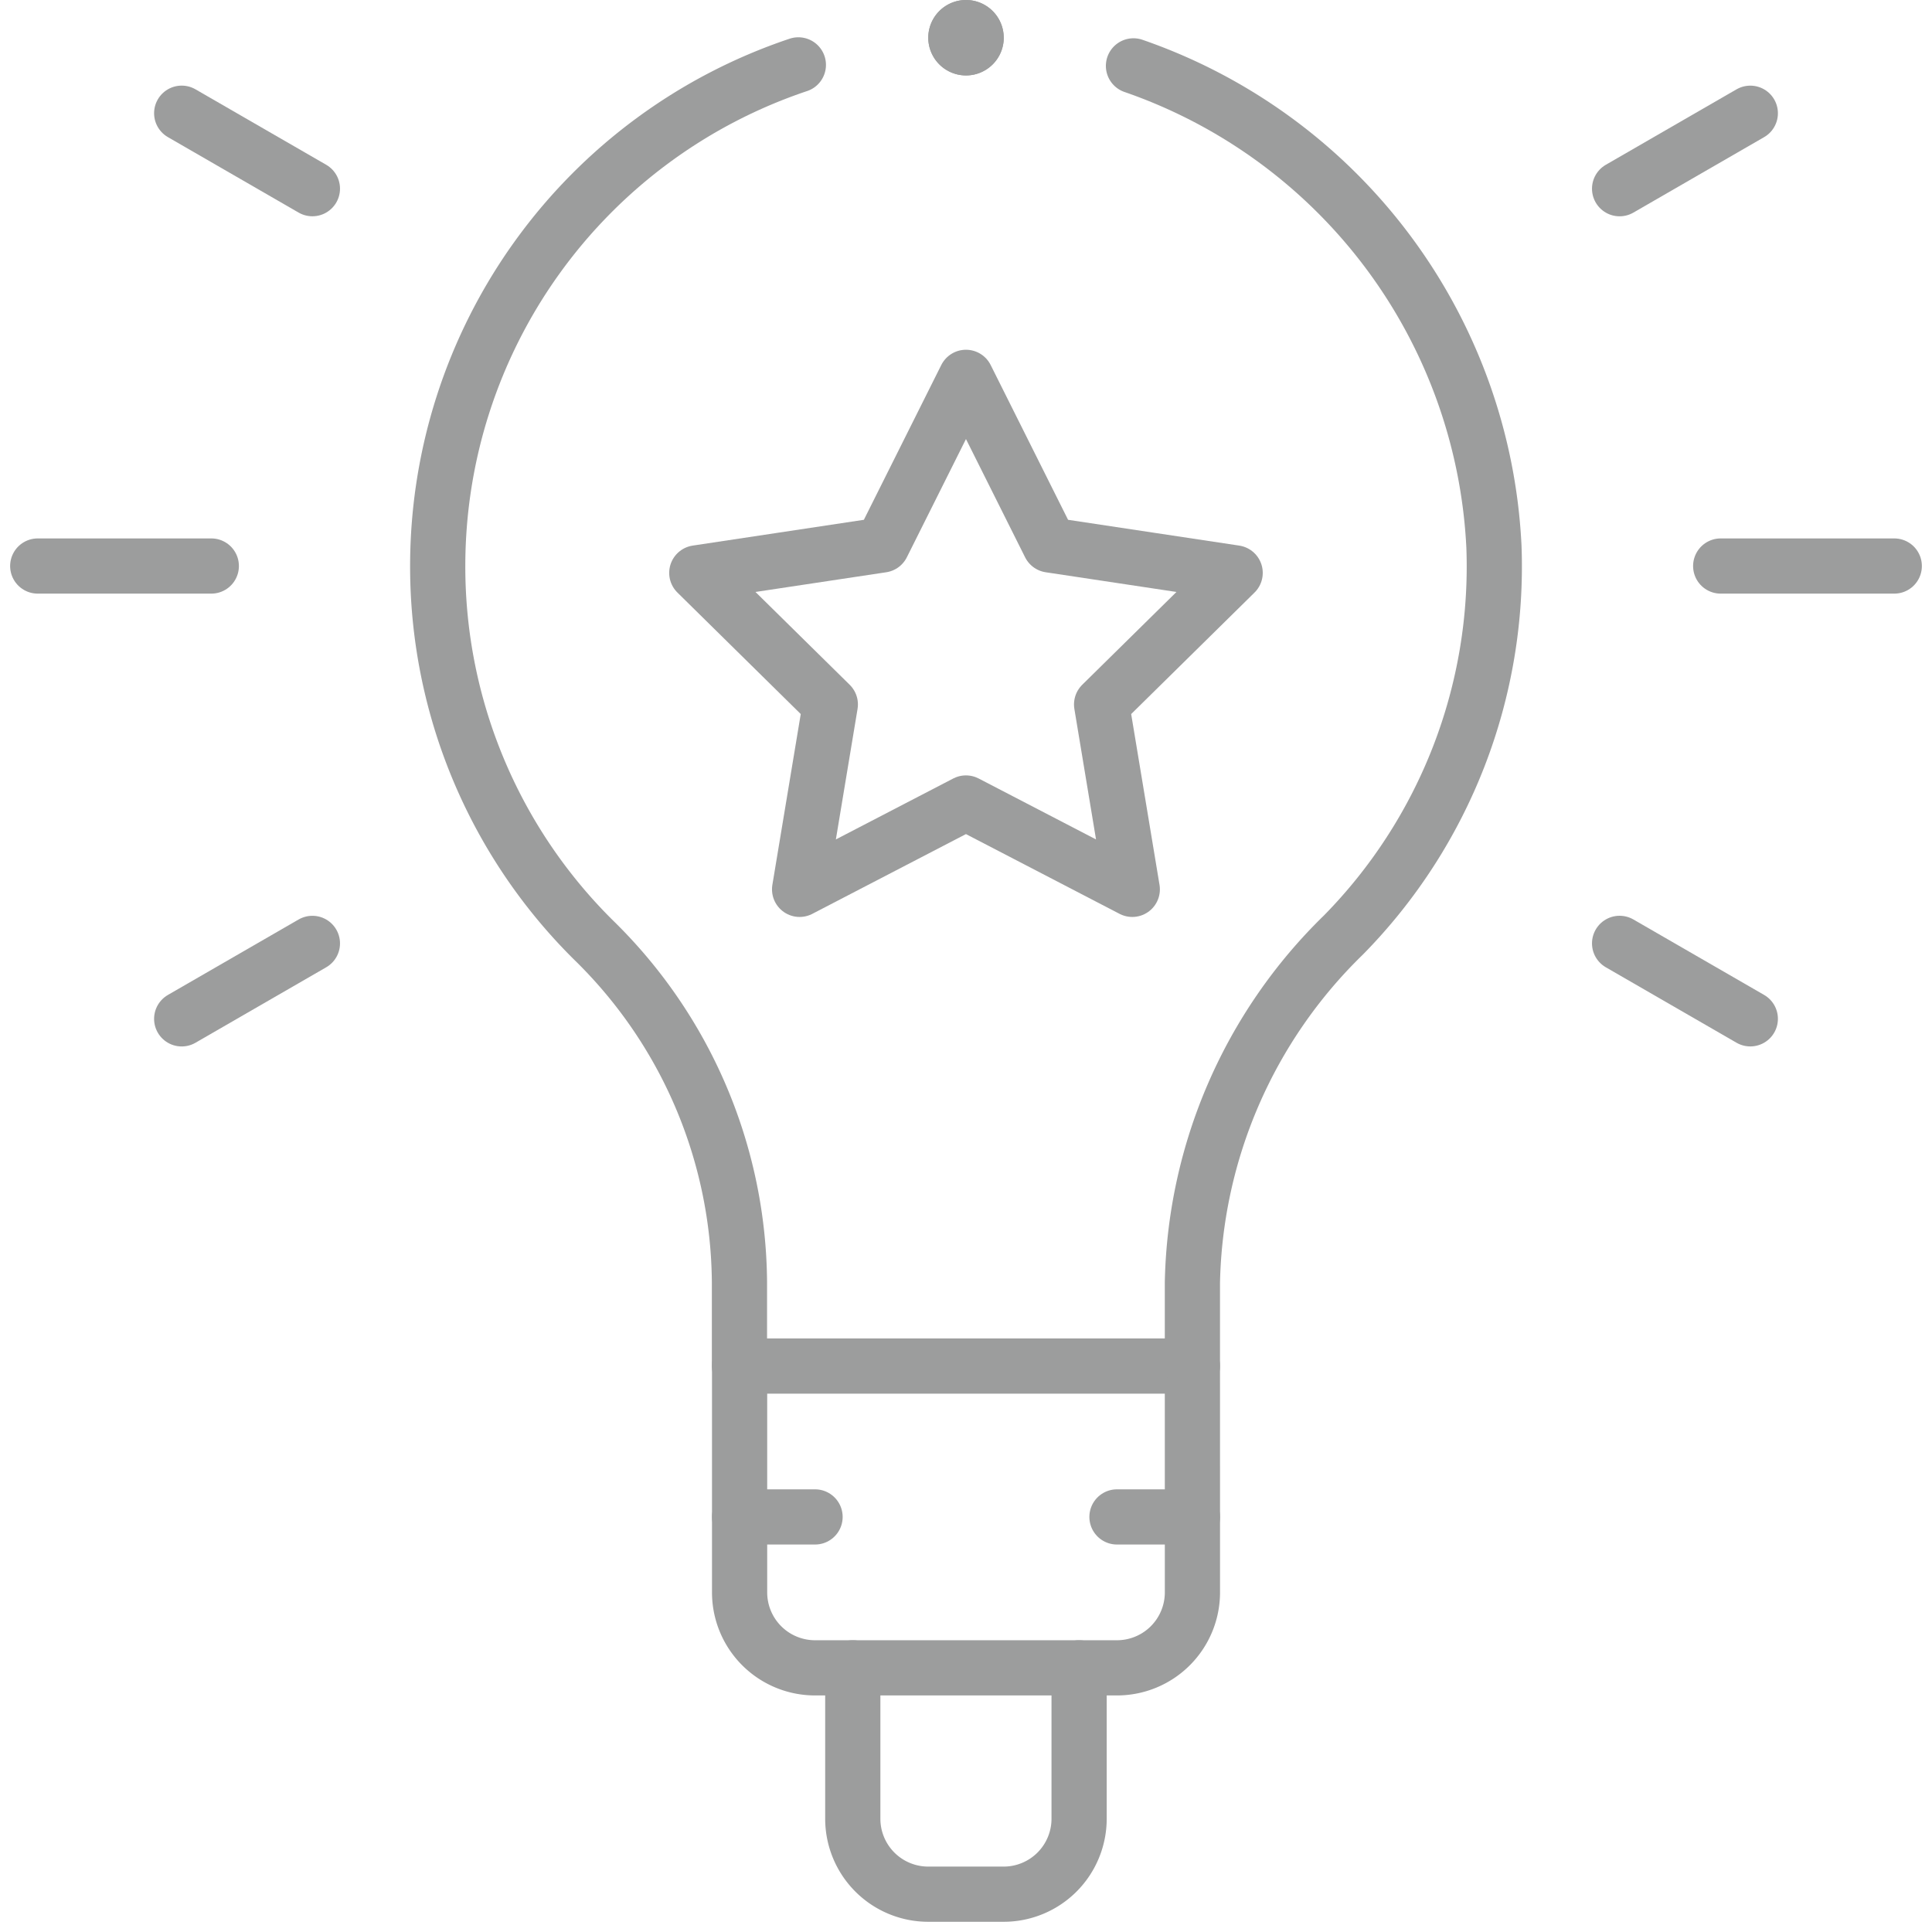 <?xml version="1.0" encoding="UTF-8"?>
<svg xmlns="http://www.w3.org/2000/svg" xmlns:xlink="http://www.w3.org/1999/xlink" width="70" height="70" viewBox="0 0 70 70">
  <defs>
    <clipPath id="clip-path">
      <path id="path1953" d="M0-682.665H70v70H0Z" transform="translate(0 682.665)" fill="#9c9d9d"></path>
    </clipPath>
  </defs>
  <g id="urlaubsideen" transform="translate(0 682.665)">
    <g id="g1949" transform="translate(0 -682.665)">
      <g id="g1951" clip-path="url(#clip-path)">
        <g id="g1957" transform="translate(30.898 60.43)">
          <path id="path1959" d="M0,0V5.469A2.734,2.734,0,0,0,2.734,8.2H5.469A2.734,2.734,0,0,0,8.2,5.469V0" fill="none" stroke="#9c9d9d" stroke-linecap="round" stroke-linejoin="round" stroke-width="2"></path>
        </g>
        <g id="g1961" transform="translate(26.797 49.492)">
          <path id="path1963" d="M-143.593-47.864v2.734a2.734,2.734,0,0,1-2.734,2.734h-10.938A2.734,2.734,0,0,1-160-45.13v-8.2h16.406Z" transform="translate(160 53.333)" fill="none" stroke="#9c9d9d" stroke-linecap="round" stroke-linejoin="round" stroke-width="2"></path>
        </g>
        <g id="g1965" transform="translate(1.367 20.508)">
          <path id="path1967" d="M0,0H6.289" fill="none" stroke="#9c9d9d" stroke-linecap="round" stroke-linejoin="round" stroke-width="2"></path>
        </g>
        <g id="g1969" transform="translate(62.344 20.508)">
          <path id="path1971" d="M0,0H6.289" fill="none" stroke="#9c9d9d" stroke-linecap="round" stroke-linejoin="round" stroke-width="2"></path>
        </g>
        <g id="g1973" transform="translate(6.583 34.18)">
          <path id="path1975" d="M0-23.932l4.736-2.734" transform="translate(0 26.667)" fill="none" stroke="#9c9d9d" stroke-linecap="round" stroke-linejoin="round" stroke-width="2"></path>
        </g>
        <g id="g1977" transform="translate(58.681 4.102)">
          <path id="path1979" d="M0-23.932l4.736-2.734" transform="translate(0 26.667)" fill="none" stroke="#9c9d9d" stroke-linecap="round" stroke-linejoin="round" stroke-width="2"></path>
        </g>
        <g id="g1981" transform="translate(6.583 4.102)">
          <path id="path1983" d="M0,0,4.736,2.734" fill="none" stroke="#9c9d9d" stroke-linecap="round" stroke-linejoin="round" stroke-width="2"></path>
        </g>
        <g id="g1985" transform="translate(58.681 34.18)">
          <path id="path1987" d="M0,0,4.736,2.734" fill="none" stroke="#9c9d9d" stroke-linecap="round" stroke-linejoin="round" stroke-width="2"></path>
        </g>
        <g id="g1989" transform="translate(25.248 13.672)">
          <path id="path1991" d="M-128.361-103.722l4.839-4.766-6.716-1.012-3.037-6.073-3.037,6.073-6.716,1.012,4.838,4.766-1.113,6.7,6.027-3.129,6.027,3.129Z" transform="translate(143.026 115.573)" fill="none" stroke="#9c9d9d" stroke-linecap="round" stroke-linejoin="round" stroke-width="2"></path>
        </g>
        <g id="g1993" transform="translate(26.797 54.961)">
          <path id="path1995" d="M0,0H2.734" fill="none" stroke="#9c9d9d" stroke-linecap="round" stroke-linejoin="round" stroke-width="2"></path>
        </g>
        <g id="g1997" transform="translate(40.469 54.961)">
          <path id="path1999" d="M-23.932,0h-2.734" transform="translate(26.667)" fill="none" stroke="#9c9d9d" stroke-linecap="round" stroke-linejoin="round" stroke-width="2"></path>
        </g>
        <g id="g2001" transform="translate(33.633 0)">
          <path id="path2003" d="M-23.932-11.966A1.367,1.367,0,0,1-25.3-10.6a1.367,1.367,0,0,1-1.367-1.367A1.367,1.367,0,0,1-25.3-13.333a1.367,1.367,0,0,1,1.367,1.367" transform="translate(26.667 13.333)" fill="#9c9d9d"></path>
        </g>
        <g id="g2005" transform="translate(33.633 0)">
          <path id="path2007" d="M-23.932-11.966A1.367,1.367,0,0,1-25.3-10.6a1.367,1.367,0,0,1-1.367-1.367A1.367,1.367,0,0,1-25.3-13.333a1.367,1.367,0,0,1,1.367,1.367" transform="translate(26.667 13.333)" fill="#9c9d9d"></path>
        </g>
        <g id="g2009" transform="translate(41.068 2.387)">
          <path id="path2011" d="M-18.689-412.283v-3.023a18.071,18.071,0,0,1,5.469-12.589,19.037,19.037,0,0,0,5.456-14.078,19.43,19.43,0,0,0-13.06-17.415" transform="translate(20.824 459.388)" fill="none" stroke="#9c9d9d" stroke-linecap="round" stroke-linejoin="round" stroke-width="2"></path>
        </g>
        <g id="g2013" transform="translate(15.859 2.351)">
          <path id="path2015" d="M-114.366,0a19.149,19.149,0,0,0-13.067,18.157,19.033,19.033,0,0,0,5.651,13.556A17.488,17.488,0,0,1-116.5,44.1v3.037" transform="translate(127.433)" fill="none" stroke="#9c9d9d" stroke-linecap="round" stroke-linejoin="round" stroke-width="2"></path>
        </g>
      </g>
    </g>
  </g>
</svg>
